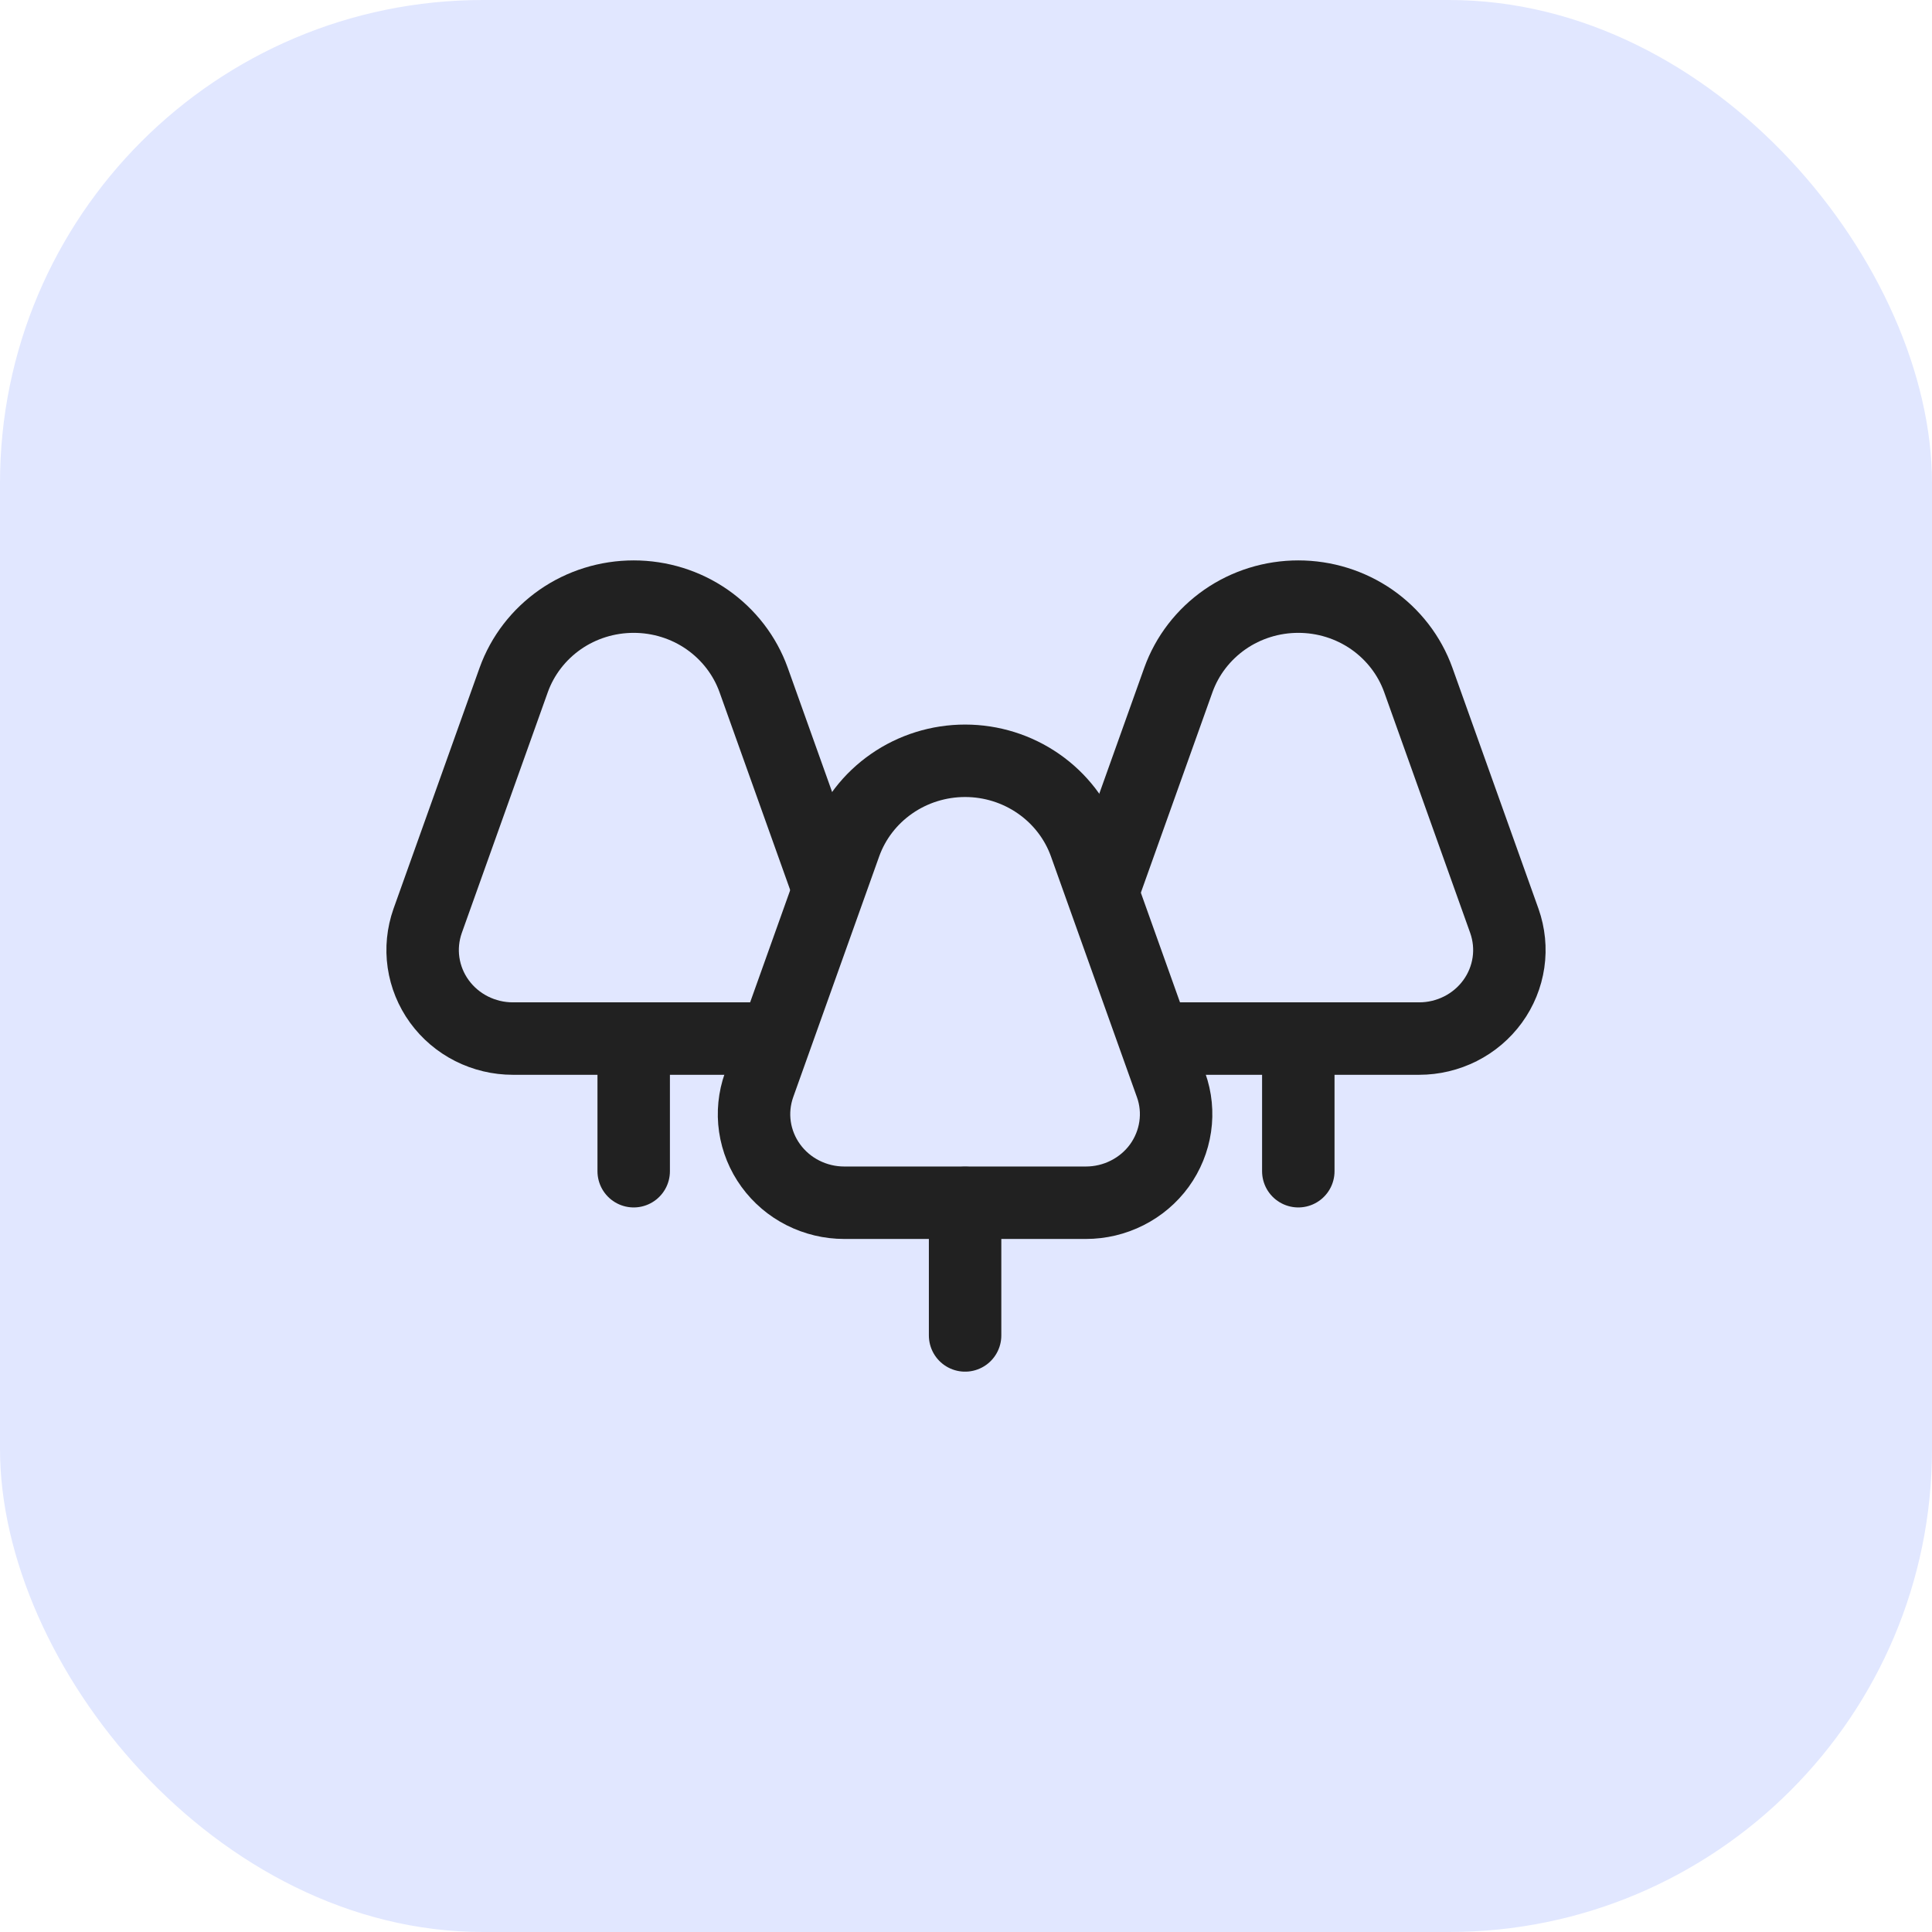 <svg width="32" height="32" viewBox="0 0 32 32" fill="none" xmlns="http://www.w3.org/2000/svg">
<rect width="32" height="32" rx="8" fill="#E1E7FF"/>
<path d="M24.917 15.253C24.995 15.475 25.019 15.711 24.985 15.943C24.951 16.175 24.861 16.396 24.723 16.586C24.584 16.777 24.402 16.932 24.19 17.039C23.978 17.146 23.744 17.202 23.505 17.202H19.503C19.265 17.202 19.03 17.146 18.819 17.039C18.607 16.932 18.424 16.777 18.286 16.586C18.148 16.396 18.058 16.175 18.024 15.943C17.99 15.711 18.014 15.475 18.092 15.253L19.518 11.261C19.663 10.858 19.932 10.509 20.288 10.261C20.643 10.014 21.069 9.882 21.504 9.882C21.94 9.882 22.365 10.014 22.721 10.261C23.077 10.509 23.346 10.858 23.491 11.261L24.917 15.253Z" fill="#E1E7FF" stroke="#212121" stroke-width="1.2" stroke-linecap="round" stroke-linejoin="round"/>
<path d="M21.504 17.311V19.399" stroke="#212121" stroke-width="1.2" stroke-linecap="round" stroke-linejoin="round"/>
<path d="M13.908 15.253C13.986 15.475 14.01 15.711 13.976 15.943C13.942 16.175 13.852 16.396 13.714 16.586C13.575 16.777 13.393 16.932 13.181 17.039C12.97 17.146 12.735 17.202 12.497 17.202H8.495C8.256 17.202 8.022 17.146 7.81 17.039C7.598 16.932 7.416 16.777 7.277 16.586C7.139 16.396 7.049 16.175 7.015 15.943C6.981 15.711 7.005 15.475 7.083 15.253L8.509 11.261C8.654 10.858 8.923 10.509 9.279 10.261C9.634 10.014 10.06 9.882 10.496 9.882C10.931 9.882 11.357 10.014 11.712 10.261C12.068 10.509 12.337 10.858 12.482 11.261L13.908 15.253Z" fill="#E1E7FF" stroke="#212121" stroke-width="1.2" stroke-linecap="round" stroke-linejoin="round"/>
<path d="M10.496 17.311V19.399" stroke="#212121" stroke-width="1.2" stroke-linecap="round" stroke-linejoin="round"/>
<path d="M19.397 17.973C19.476 18.194 19.499 18.43 19.465 18.662C19.431 18.894 19.341 19.115 19.203 19.306C19.065 19.496 18.882 19.651 18.67 19.758C18.459 19.865 18.224 19.921 17.986 19.921H13.983C13.745 19.921 13.511 19.865 13.299 19.758C13.087 19.651 12.905 19.496 12.767 19.306C12.628 19.115 12.538 18.894 12.504 18.662C12.47 18.43 12.494 18.194 12.572 17.973L13.998 13.98C14.143 13.577 14.412 13.228 14.768 12.981C15.123 12.734 15.549 12.601 15.985 12.601C16.421 12.601 16.846 12.734 17.201 12.981C17.557 13.228 17.826 13.577 17.971 13.98L19.397 17.973Z" fill="#E1E7FF" stroke="#212121" stroke-width="1.2" stroke-linecap="round" stroke-linejoin="round"/>
<path d="M15.985 19.924L15.985 22.119" stroke="#212121" stroke-width="1.2" stroke-linecap="round" stroke-linejoin="round"/>
</svg>
